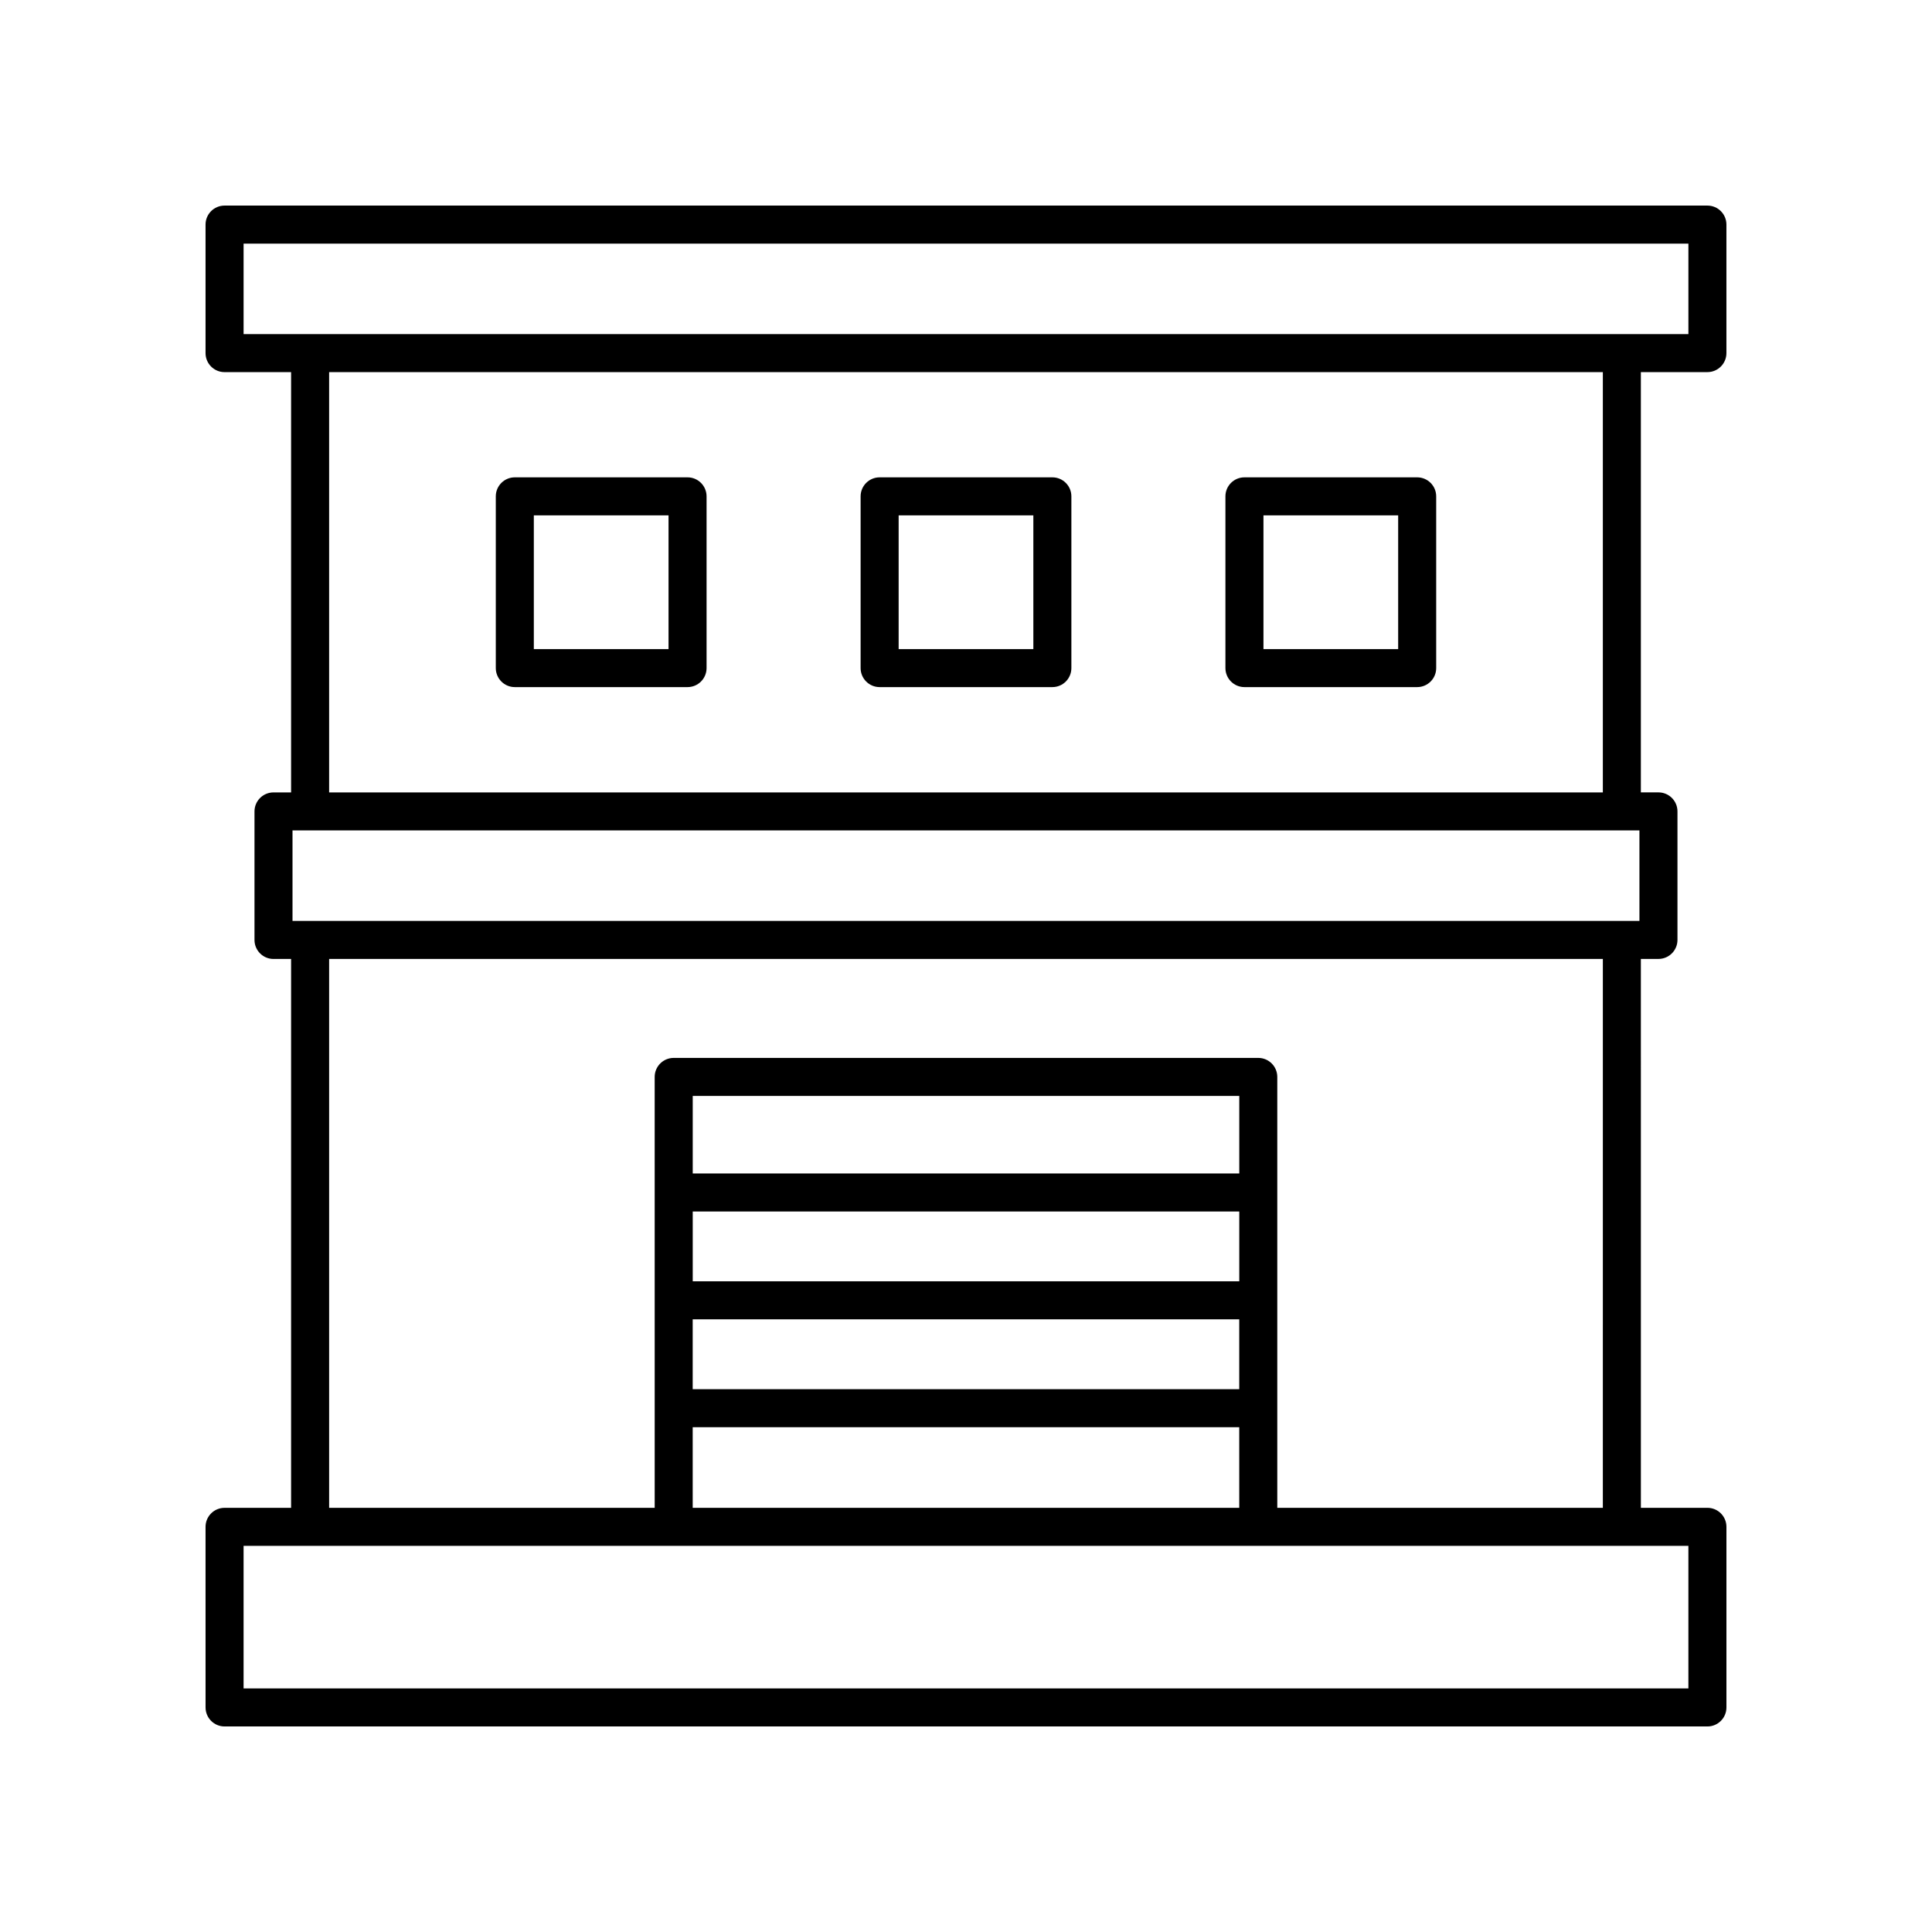 <?xml version="1.0" encoding="UTF-8"?>
<!-- The Best Svg Icon site in the world: iconSvg.co, Visit us! https://iconsvg.co -->
<svg fill="#000000" width="800px" height="800px" version="1.1" viewBox="144 144 512 512" xmlns="http://www.w3.org/2000/svg">
 <g>
  <path d="m596.48 198.48h-392.97c-2.781 0-5.039 2.254-5.039 5.039v34.059c0 2.781 2.254 5.039 5.039 5.039h17.633v111.38h-4.66c-2.781 0-5.039 2.254-5.039 5.039v34.059c0 2.781 2.254 5.039 5.039 5.039l4.66-0.004v145.46h-17.633c-2.781 0-5.039 2.254-5.039 5.039l0.004 47.859c0 2.781 2.254 5.039 5.039 5.039h392.97c2.781 0 5.039-2.254 5.039-5.039v-47.863c0-2.781-2.254-5.039-5.039-5.039h-17.633l-0.004-145.46h4.66c2.781 0 5.039-2.254 5.039-5.039v-34.059c0-2.781-2.254-5.039-5.039-5.039l-4.66 0.004v-111.38h17.633c2.781 0 5.039-2.254 5.039-5.039v-34.059c0-2.781-2.258-5.035-5.039-5.035zm-18.012 165.59v23.984h-356.95v-23.984zm12.973 227.38h-382.89v-37.785h382.89zm-119.02-107.89h-144.84v-18.508h144.84zm-144.85 10.078h144.84v18.508h-144.84zm144.85-38.66h-144.84v-20.543h144.84zm-144.85 67.242h144.84l0.004 21.375h-144.84zm241.2 21.375h-86.277v-114.2c0-2.781-2.254-5.039-5.039-5.039h-154.92c-2.781 0-5.039 2.254-5.039 5.039l0.004 114.2h-86.277v-145.46h337.55zm0-189.6h-337.55v-111.38h337.55zm22.672-121.45h-382.89v-23.984h382.89z"/>
  <path d="m280.43 326.09h45.777c2.781 0 5.039-2.254 5.039-5.039v-45.512c0-2.781-2.254-5.039-5.039-5.039h-45.777c-2.781 0-5.039 2.254-5.039 5.039v45.512c0.004 2.781 2.258 5.039 5.039 5.039zm5.039-45.516h35.699v35.438h-35.699z"/>
  <path d="m377.11 326.09h45.777c2.781 0 5.039-2.254 5.039-5.039v-45.512c0-2.781-2.254-5.039-5.039-5.039h-45.777c-2.781 0-5.039 2.254-5.039 5.039v45.512c0.004 2.781 2.258 5.039 5.039 5.039zm5.039-45.516h35.699v35.438h-35.699z"/>
  <path d="m473.79 326.09h45.777c2.781 0 5.039-2.254 5.039-5.039v-45.512c0-2.781-2.254-5.039-5.039-5.039h-45.777c-2.781 0-5.039 2.254-5.039 5.039v45.512c0.004 2.781 2.258 5.039 5.039 5.039zm5.039-45.516h35.699v35.438h-35.699z"/>
 </g>
</svg>